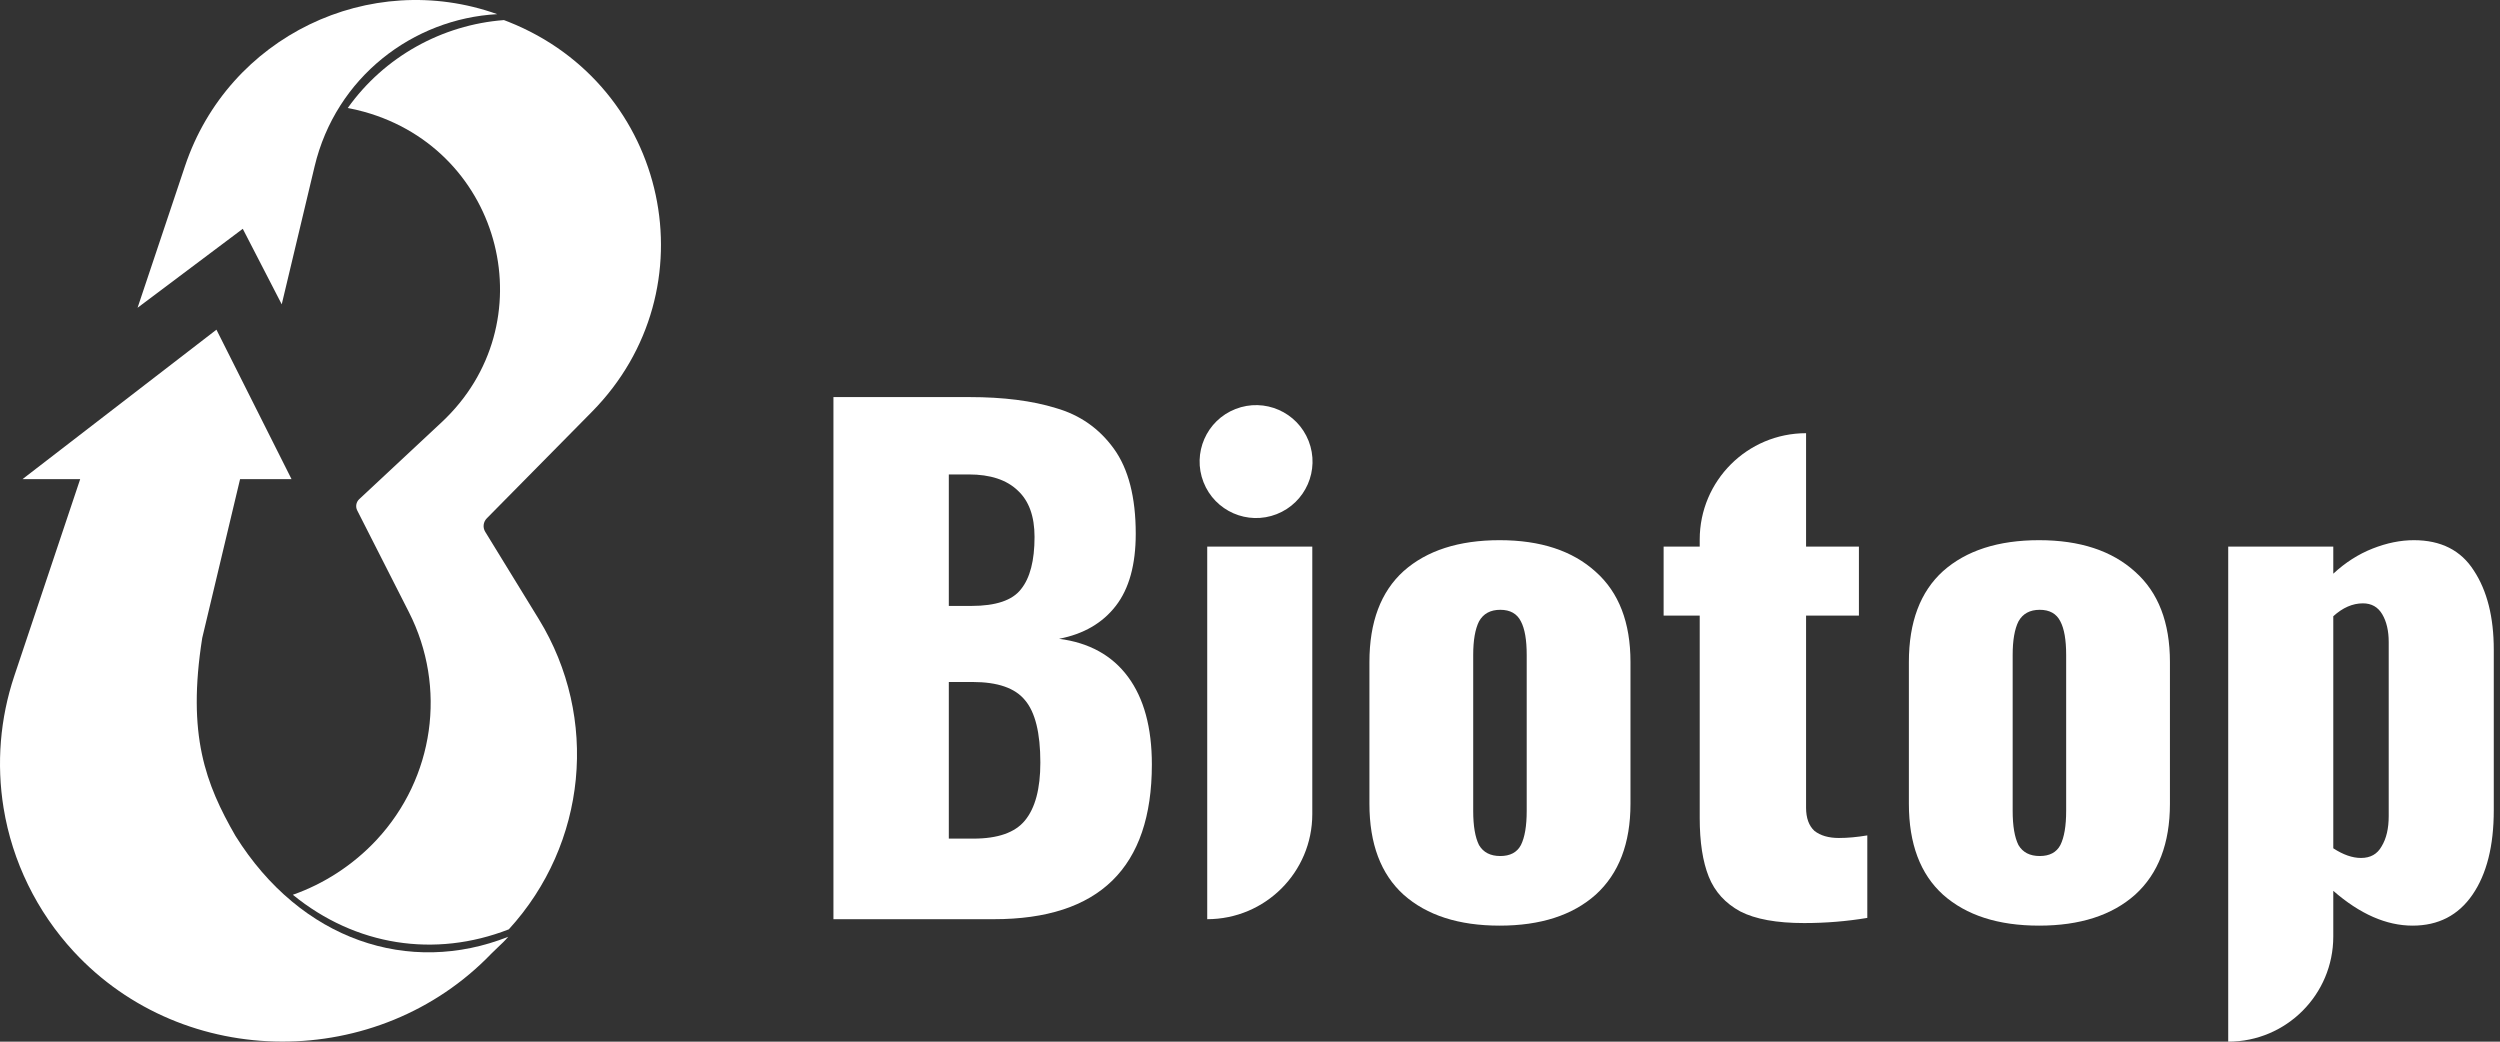 <svg width="192" height="80" viewBox="0 0 192 80" fill="none" xmlns="http://www.w3.org/2000/svg">
<rect x="0" y="0" width="192" height="80" fill="#333333" stroke="none"/>
<path d="M64.008 30.496H74.453C77.061 30.496 79.272 30.777 81.087 31.338C82.935 31.866 84.42 32.906 85.542 34.457C86.664 36.008 87.225 38.186 87.225 40.991C87.225 43.367 86.714 45.215 85.691 46.535C84.668 47.856 83.216 48.697 81.334 49.06C83.644 49.357 85.41 50.331 86.631 51.981C87.852 53.631 88.463 55.875 88.463 58.713C88.463 66.634 84.42 70.594 76.335 70.594H64.008V30.496ZM74.602 46.535C76.483 46.535 77.754 46.106 78.414 45.248C79.107 44.39 79.453 43.054 79.453 41.239C79.453 39.654 79.024 38.466 78.166 37.674C77.308 36.849 76.054 36.437 74.404 36.437H72.869V46.535H74.602ZM74.75 64.406C76.632 64.406 77.952 63.944 78.711 63.02C79.503 62.063 79.899 60.578 79.899 58.565C79.899 56.288 79.503 54.687 78.711 53.763C77.952 52.839 76.615 52.377 74.701 52.377H72.869V64.406H74.75Z" fill="white"/>
<path d="M92.715 41.981H100.784V62.525C100.784 66.982 97.171 70.594 92.715 70.594V70.594V41.981Z" fill="white"/>
<path d="M115.172 71.089C112.037 71.089 109.578 70.297 107.796 68.713C106.047 67.129 105.172 64.802 105.172 61.733V50.842C105.172 47.773 106.047 45.446 107.796 43.862C109.578 42.278 112.037 41.486 115.172 41.486C118.307 41.486 120.766 42.295 122.548 43.912C124.33 45.496 125.221 47.806 125.221 50.842V61.733C125.221 64.769 124.33 67.096 122.548 68.713C120.766 70.297 118.307 71.089 115.172 71.089ZM115.221 65.743C115.981 65.743 116.509 65.462 116.806 64.901C117.103 64.307 117.251 63.433 117.251 62.278V50.298C117.251 49.143 117.103 48.285 116.806 47.724C116.509 47.13 115.981 46.833 115.221 46.833C114.462 46.833 113.918 47.13 113.588 47.724C113.291 48.318 113.142 49.176 113.142 50.298V62.278C113.142 63.433 113.291 64.307 113.588 64.901C113.918 65.462 114.462 65.743 115.221 65.743Z" fill="white"/>
<path d="M138.557 70.891C136.445 70.891 134.812 70.594 133.657 70C132.501 69.373 131.693 68.482 131.231 67.327C130.769 66.172 130.538 64.67 130.538 62.822V47.278H127.766V41.981H130.538V41.437C130.538 36.925 134.195 33.269 138.706 33.269V33.269V41.981H142.765V47.278H138.706V62.03C138.706 62.822 138.92 63.416 139.349 63.812C139.811 64.175 140.439 64.357 141.231 64.357C141.891 64.357 142.617 64.291 143.409 64.159V70.495C141.825 70.759 140.208 70.891 138.557 70.891Z" fill="white"/>
<path d="M156.602 71.089C153.467 71.089 151.008 70.297 149.226 68.713C147.477 67.129 146.602 64.802 146.602 61.733V50.842C146.602 47.773 147.477 45.446 149.226 43.862C151.008 42.278 153.467 41.486 156.602 41.486C159.737 41.486 162.196 42.295 163.978 43.912C165.76 45.496 166.651 47.806 166.651 50.842V61.733C166.651 64.769 165.76 67.096 163.978 68.713C162.196 70.297 159.737 71.089 156.602 71.089ZM156.652 65.743C157.411 65.743 157.939 65.462 158.236 64.901C158.533 64.307 158.681 63.433 158.681 62.278V50.298C158.681 49.143 158.533 48.285 158.236 47.724C157.939 47.13 157.411 46.833 156.652 46.833C155.893 46.833 155.348 47.13 155.018 47.724C154.721 48.318 154.573 49.176 154.573 50.298V62.278C154.573 63.433 154.721 64.307 155.018 64.901C155.348 65.462 155.893 65.743 156.652 65.743Z" fill="white"/>
<path d="M171.127 41.981H179.196V44.06C180.12 43.202 181.126 42.559 182.215 42.13C183.304 41.701 184.36 41.486 185.384 41.486C187.463 41.486 188.997 42.262 189.987 43.813C191.01 45.364 191.522 47.394 191.522 49.902V62.228C191.522 64.967 190.977 67.129 189.888 68.713C188.799 70.297 187.265 71.089 185.285 71.089C183.271 71.089 181.242 70.198 179.196 68.416V71.931C179.196 76.387 175.583 80 171.127 80V80V41.981ZM181.324 65.891C182.05 65.891 182.578 65.594 182.908 65C183.271 64.406 183.453 63.631 183.453 62.674V49.308C183.453 48.45 183.288 47.74 182.958 47.179C182.628 46.618 182.133 46.337 181.473 46.337C180.681 46.337 179.922 46.667 179.196 47.328V65.149C179.955 65.644 180.664 65.891 181.324 65.891Z" fill="white"/>
<path d="M98.047 39.487C95.817 40.36 93.302 39.26 92.429 37.03C91.556 34.8 92.656 32.285 94.886 31.412C97.116 30.539 99.631 31.639 100.504 33.869C101.377 36.099 100.277 38.614 98.047 39.487Z" fill="white"/>
<path fill-rule="evenodd" clip-rule="evenodd" d="M39.03 71.945C31.427 74.958 23.106 72.232 18.085 64.198C15.783 60.197 14.355 56.451 15.531 48.996L18.438 36.796H22.389L16.623 25.319L1.73 36.796H6.159L1.098 51.913C0.005 55.176 -0.277 58.656 0.275 62.053C0.943 66.165 2.832 70.017 5.66 73.077C14.166 82.282 29.05 82.268 37.739 73.236C37.898 73.072 38.071 72.909 38.246 72.745C38.523 72.484 38.804 72.222 39.03 71.945ZM24.16 12.787L21.637 23.372L18.645 17.572L10.565 23.636L14.207 12.758C17.54 2.802 28.388 -2.409 38.188 1.087C31.727 1.438 25.797 5.914 24.16 12.787Z" fill="white"/>
<path fill-rule="evenodd" clip-rule="evenodd" d="M38.702 1.542C33.96 1.902 29.512 4.35 26.707 8.295C27.124 8.372 27.541 8.468 27.957 8.584C38.662 11.556 41.993 24.895 33.913 32.434L27.59 38.334C27.35 38.558 27.287 38.91 27.435 39.202L31.406 47.017C34.337 52.786 33.35 59.742 28.925 64.5C27.103 66.46 24.83 67.9 22.49 68.718C27.301 72.645 33.389 73.589 39.077 71.373C45.074 64.815 46.033 55.134 41.377 47.544L37.265 40.842C37.062 40.511 37.111 40.087 37.385 39.809L45.459 31.627C54.726 22.234 51.383 6.583 39.062 1.681C38.943 1.634 38.822 1.587 38.702 1.542Z" fill="white"/>
</svg>